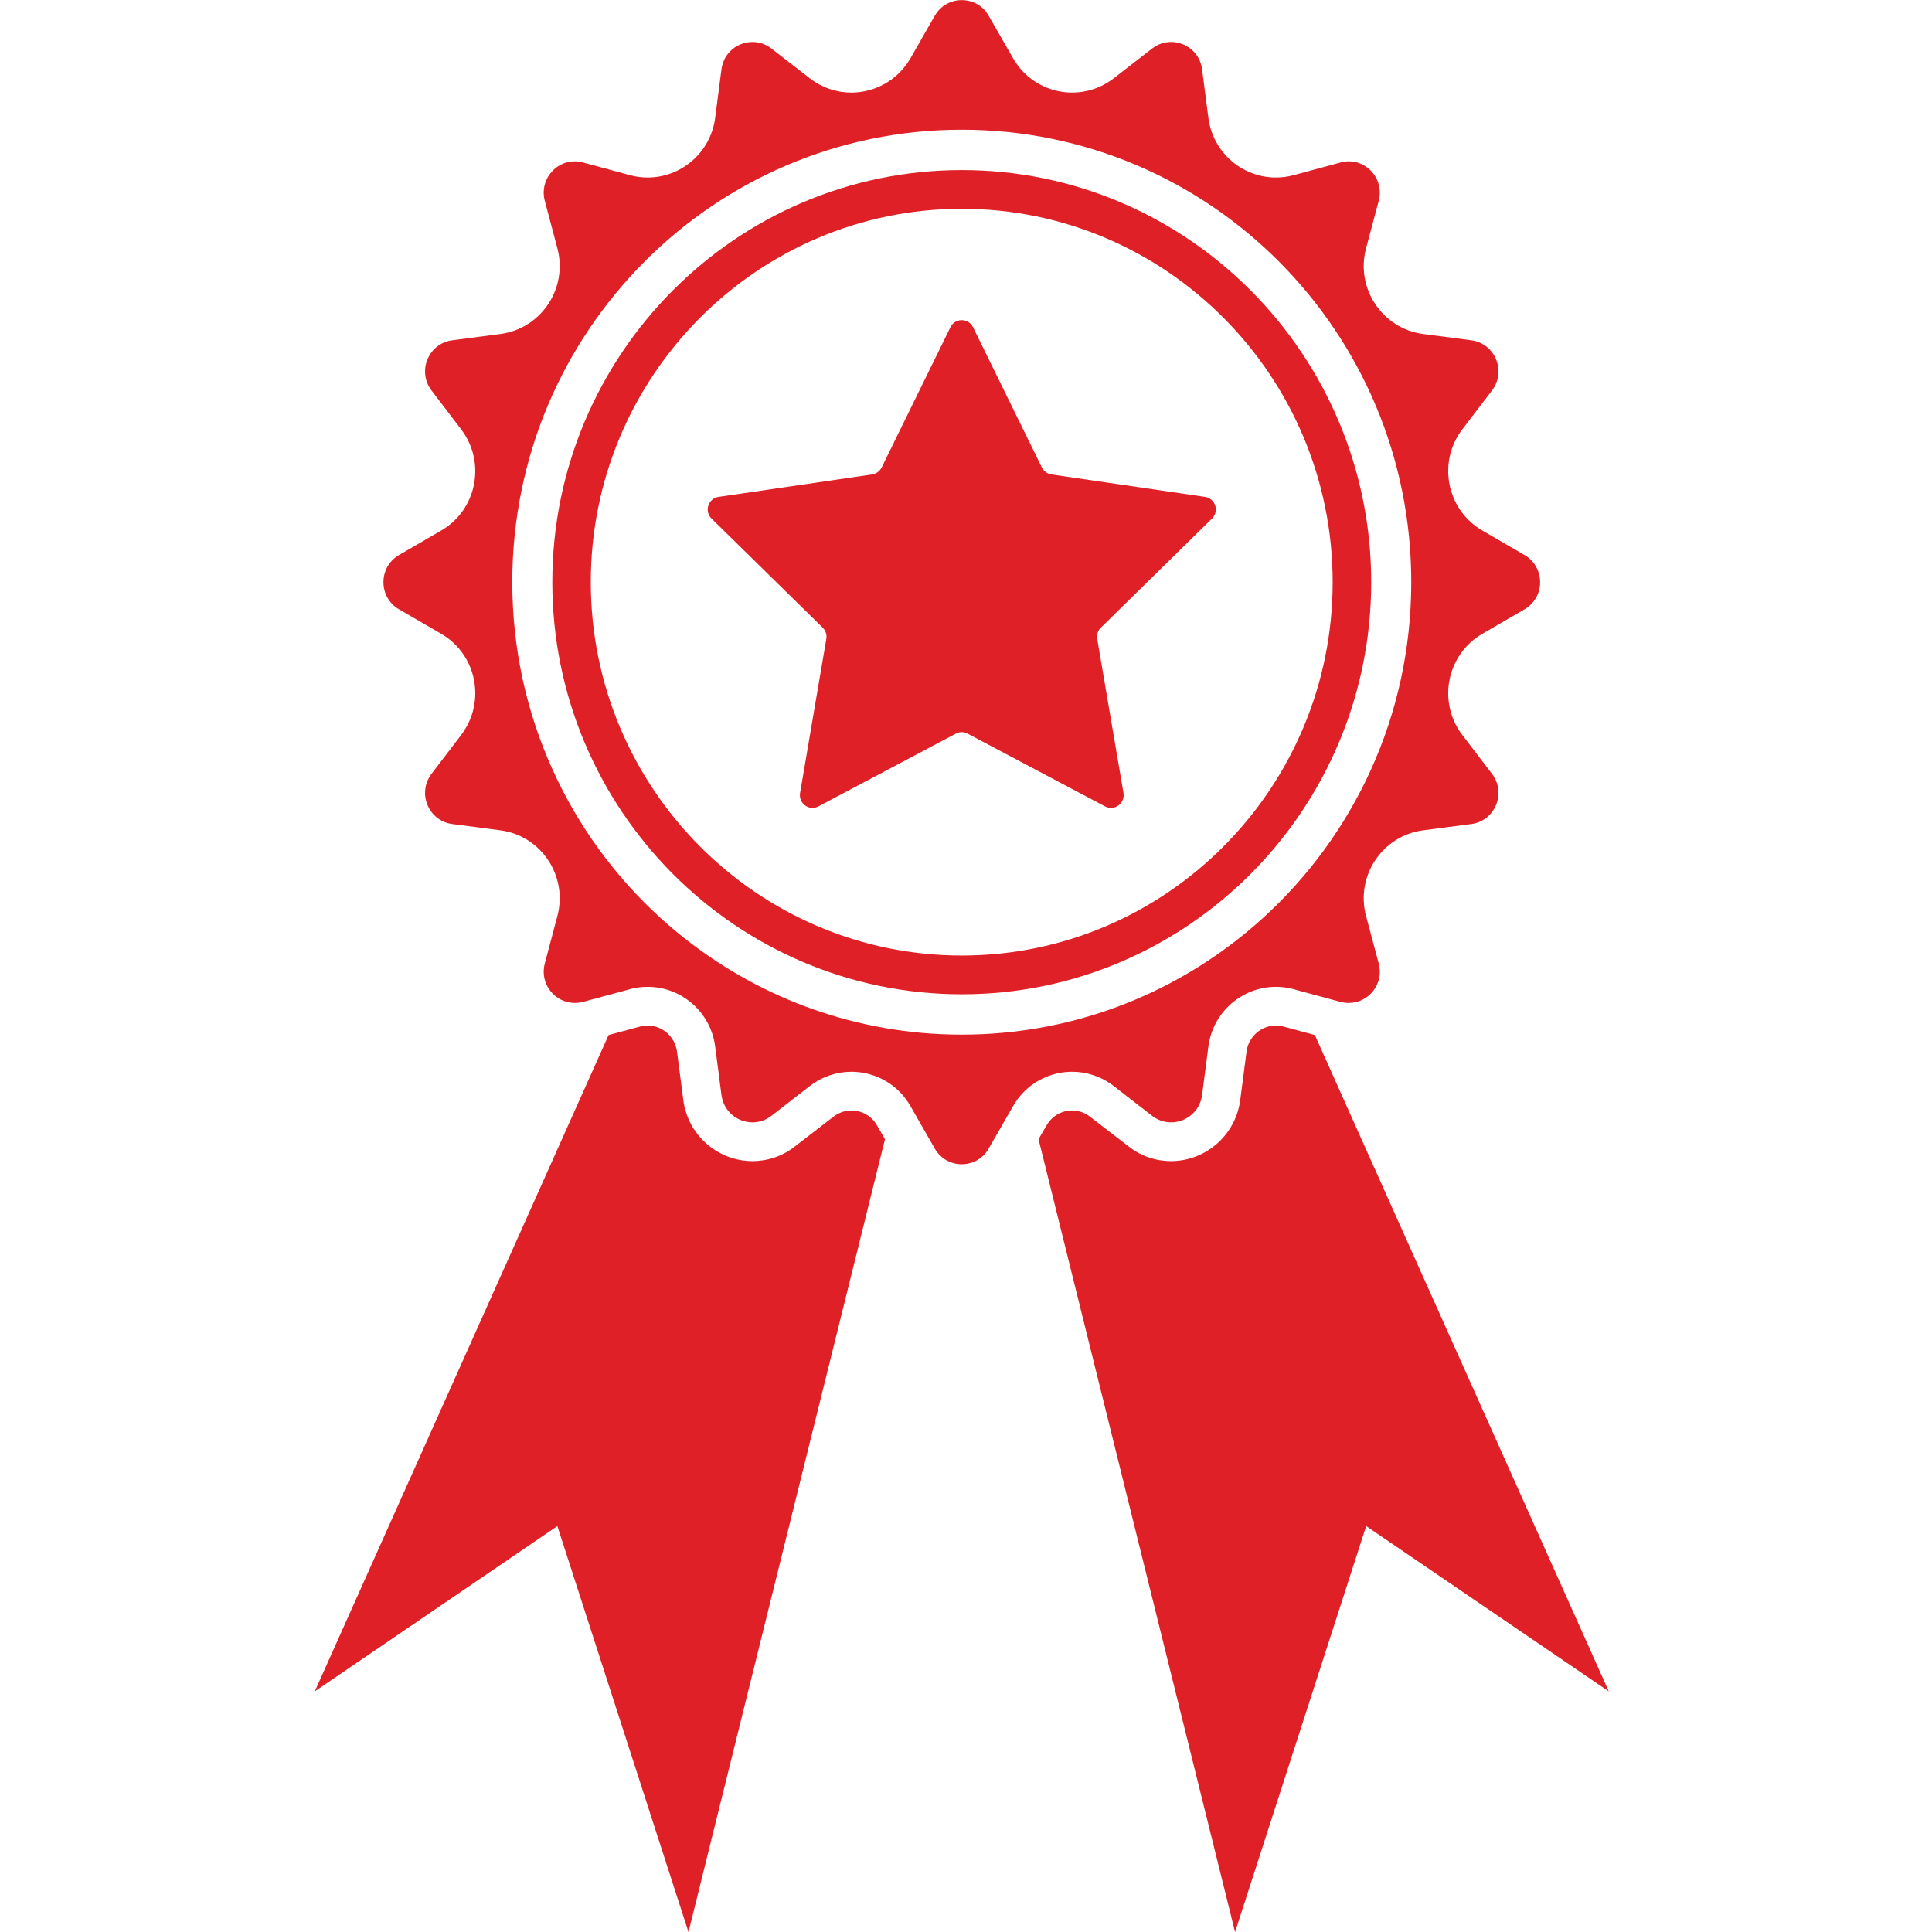 <svg xmlns="http://www.w3.org/2000/svg" xmlns:xlink="http://www.w3.org/1999/xlink" width="100" zoomAndPan="magnify" viewBox="0 0 75 75" height="100" preserveAspectRatio="xMidYMid meet" version="1.0"><defs><clipPath id="bc51d7a7d5"><path d="M 12.211 39 L 35 39 L 35 75 L 12.211 75 Z M 12.211 39 " clip-rule="nonzero"/></clipPath><clipPath id="40e9a7c6be"><path d="M 40 39 L 62.461 39 L 62.461 75 L 40 75 Z M 40 39 " clip-rule="nonzero"/></clipPath></defs><g clip-path="url(#bc51d7a7d5)"><path fill="#df2127" d="M 33.051 43.109 C 32.875 43.109 32.609 43.152 32.352 43.352 L 30.848 44.512 C 30.371 44.883 29.805 45.074 29.211 45.074 C 27.859 45.074 26.703 44.059 26.527 42.711 L 26.281 40.82 C 26.203 40.246 25.715 39.812 25.145 39.812 C 25.043 39.812 24.941 39.824 24.844 39.852 L 23.625 40.18 L 12.219 65.66 L 21.637 59.242 L 26.727 75.004 L 34.355 44.223 L 34.047 43.691 C 33.84 43.328 33.469 43.109 33.051 43.109 " fill-opacity="1" fill-rule="nonzero"/></g><path fill="#df2127" d="M 38.906 40.094 C 38.387 40.141 37.863 40.164 37.336 40.164 C 36.809 40.164 36.285 40.141 35.766 40.094 C 31.895 39.746 28.387 38.125 25.656 35.648 C 22.113 32.434 19.887 27.777 19.887 22.598 C 19.887 12.898 27.699 5.035 37.336 5.035 C 46.973 5.035 54.785 12.898 54.785 22.598 C 54.785 27.777 52.559 32.434 49.016 35.648 C 46.285 38.125 42.777 39.746 38.906 40.094 Z M 43.23 42.156 L 44.73 43.32 C 44.957 43.492 45.211 43.57 45.461 43.57 C 46.031 43.57 46.578 43.156 46.664 42.516 L 46.91 40.621 C 47.086 39.27 48.238 38.309 49.527 38.309 C 49.754 38.309 49.984 38.336 50.215 38.398 L 50.25 38.41 L 52.047 38.895 C 52.152 38.922 52.262 38.934 52.363 38.934 C 53.125 38.934 53.734 38.199 53.523 37.406 L 53.031 35.562 C 52.617 34.008 53.656 32.445 55.242 32.234 L 57.121 31.988 C 58.043 31.863 58.484 30.785 57.922 30.043 L 56.766 28.531 C 55.793 27.254 56.16 25.406 57.543 24.605 L 59.184 23.652 C 59.988 23.184 59.988 22.016 59.184 21.547 L 57.543 20.594 C 56.16 19.793 55.793 17.945 56.766 16.668 L 57.922 15.156 C 58.484 14.414 58.043 13.336 57.121 13.211 L 55.242 12.965 C 53.656 12.754 52.617 11.191 53.031 9.637 L 53.523 7.793 C 53.734 7 53.125 6.262 52.363 6.262 C 52.262 6.262 52.152 6.277 52.047 6.305 L 50.215 6.801 C 49.984 6.863 49.754 6.891 49.527 6.891 C 48.238 6.891 47.086 5.93 46.91 4.578 L 46.664 2.684 C 46.578 2.039 46.035 1.629 45.461 1.629 C 45.211 1.629 44.957 1.707 44.73 1.879 L 43.23 3.043 C 42.746 3.414 42.18 3.594 41.621 3.594 C 40.711 3.594 39.82 3.121 39.328 2.262 L 38.379 0.609 C 38.148 0.203 37.742 0.004 37.336 0.004 C 36.93 0.004 36.523 0.203 36.289 0.609 L 35.344 2.262 C 34.848 3.121 33.957 3.594 33.051 3.594 C 32.492 3.594 31.926 3.414 31.441 3.043 L 29.941 1.879 C 29.715 1.707 29.461 1.629 29.211 1.629 C 28.637 1.629 28.094 2.039 28.008 2.684 L 27.762 4.578 C 27.586 5.93 26.434 6.891 25.145 6.891 C 24.918 6.891 24.688 6.863 24.457 6.801 L 22.625 6.305 C 22.52 6.277 22.41 6.262 22.309 6.262 C 21.547 6.262 20.938 7 21.148 7.793 L 21.637 9.637 C 22.051 11.191 21.012 12.754 19.43 12.965 L 17.551 13.211 C 16.629 13.336 16.188 14.414 16.75 15.156 L 17.902 16.668 C 18.875 17.945 18.512 19.793 17.129 20.594 L 15.488 21.547 C 14.684 22.016 14.684 23.184 15.488 23.652 L 17.129 24.605 C 18.512 25.406 18.875 27.254 17.902 28.531 L 16.75 30.043 C 16.188 30.785 16.629 31.863 17.551 31.988 L 19.43 32.234 C 21.012 32.445 22.051 34.008 21.637 35.562 L 21.148 37.406 C 20.938 38.199 21.547 38.934 22.309 38.934 C 22.41 38.934 22.52 38.922 22.625 38.895 L 24.422 38.41 L 24.457 38.398 C 24.688 38.336 24.918 38.309 25.145 38.309 C 26.434 38.309 27.586 39.27 27.762 40.621 L 28.008 42.516 C 28.094 43.156 28.641 43.57 29.211 43.57 C 29.461 43.57 29.715 43.492 29.941 43.32 L 31.441 42.156 C 31.926 41.785 32.492 41.605 33.051 41.605 C 33.762 41.605 34.461 41.895 34.969 42.43 C 35.109 42.578 35.234 42.75 35.344 42.938 L 36.289 44.59 C 36.523 44.996 36.93 45.195 37.336 45.195 C 37.742 45.195 38.148 44.996 38.379 44.59 L 39.328 42.938 C 39.438 42.75 39.562 42.578 39.703 42.43 C 40.211 41.895 40.91 41.605 41.621 41.605 C 42.18 41.605 42.746 41.785 43.23 42.156 " fill-opacity="1" fill-rule="nonzero"/><path fill="#df2127" d="M 37.336 37.094 C 29.395 37.094 22.934 30.59 22.934 22.598 C 22.934 14.605 29.395 8.105 37.336 8.105 C 45.277 8.105 51.734 14.605 51.734 22.598 C 51.734 30.59 45.277 37.094 37.336 37.094 Z M 37.336 6.602 C 28.57 6.602 21.441 13.777 21.441 22.598 C 21.441 31.422 28.57 38.598 37.336 38.598 C 46.102 38.598 53.23 31.422 53.23 22.598 C 53.23 13.777 46.102 6.602 37.336 6.602 " fill-opacity="1" fill-rule="nonzero"/><path fill="#df2127" d="M 42.734 24.367 C 42.617 24.477 42.566 24.645 42.594 24.801 L 43.613 30.781 C 43.68 31.188 43.262 31.496 42.898 31.305 L 37.562 28.48 C 37.422 28.402 37.25 28.402 37.105 28.48 L 31.77 31.305 C 31.41 31.496 30.992 31.188 31.059 30.781 L 32.078 24.801 C 32.105 24.645 32.051 24.477 31.938 24.367 L 27.621 20.129 C 27.332 19.844 27.492 19.348 27.895 19.289 L 33.855 18.418 C 34.016 18.395 34.156 18.289 34.227 18.145 L 36.895 12.703 C 37.074 12.336 37.594 12.336 37.773 12.703 L 40.445 18.145 C 40.516 18.289 40.656 18.395 40.816 18.418 L 46.777 19.289 C 47.18 19.348 47.34 19.844 47.051 20.129 L 42.734 24.367 " fill-opacity="1" fill-rule="nonzero"/><g clip-path="url(#40e9a7c6be)"><path fill="#df2127" d="M 51.043 40.18 L 49.828 39.852 C 49.727 39.824 49.625 39.812 49.527 39.812 C 48.953 39.812 48.465 40.246 48.391 40.82 L 48.145 42.711 C 47.965 44.059 46.812 45.074 45.461 45.074 C 44.867 45.074 44.301 44.883 43.824 44.512 L 42.316 43.352 C 42.062 43.152 41.797 43.109 41.621 43.109 C 41.203 43.109 40.832 43.328 40.625 43.691 L 40.316 44.223 L 47.945 75.004 L 53.035 59.242 L 62.453 65.66 L 51.043 40.18 " fill-opacity="1" fill-rule="nonzero"/></g></svg>